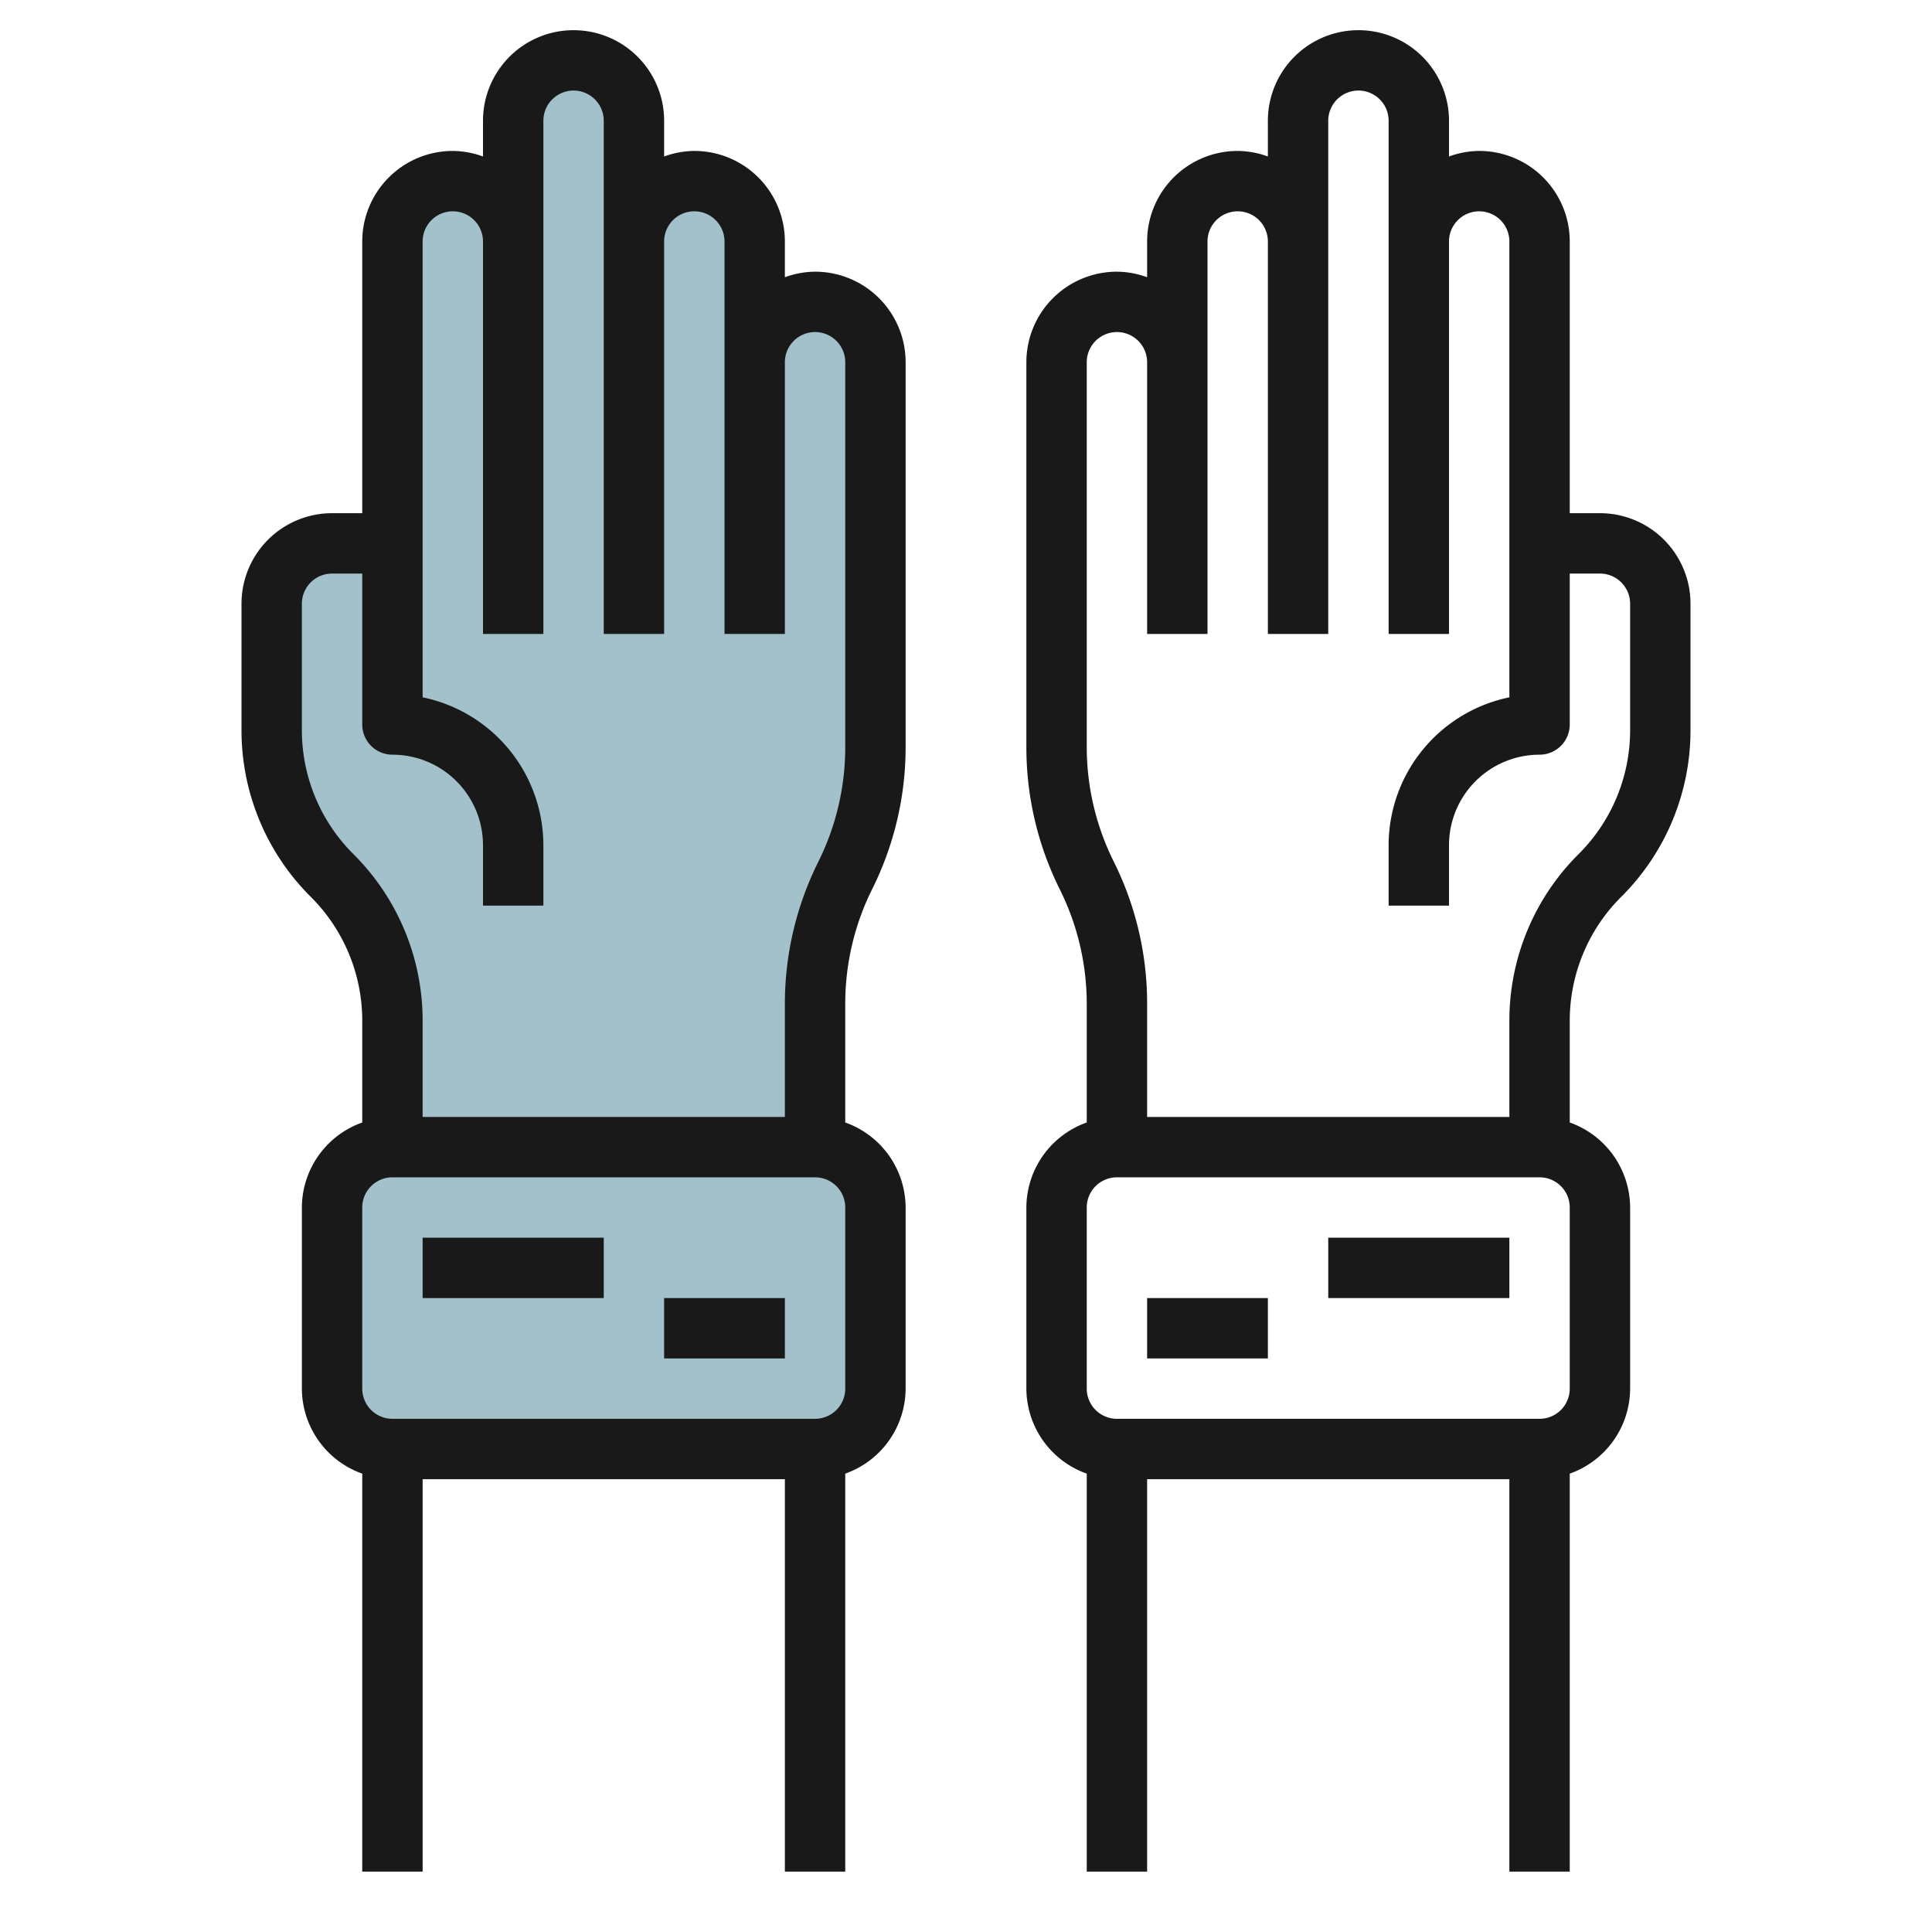<svg id="Layer_3" height="512" viewBox="0 0 64 64" width="512" xmlns="http://www.w3.org/2000/svg" data-name="Layer 3"><path d="m13 38v-4.172a6.826 6.826 0 0 0 -2-4.828 6.826 6.826 0 0 1 -2-4.828v-4.172a2 2 0 0 1 2-2h2v-10a2 2 0 0 1 2-2 2 2 0 0 1 2 2v-4a2 2 0 0 1 2-2 2 2 0 0 1 2 2v4a2 2 0 0 1 2-2 2 2 0 0 1 2 2v4a2 2 0 0 1 2-2 2 2 0 0 1 2 2v12.764a9.468 9.468 0 0 1 -1 4.236 9.468 9.468 0 0 0 -1 4.236v4.764z" fill="#a3c1ca"/><rect fill="#a3c1ca" height="10" rx="2" transform="matrix(-1 0 0 -1 40 86)" width="18" x="11" y="38"/><g fill="#191919"><path d="m34 40v6a3 3 0 0 0 2 2.816v13.184h2v-13h12v13h2v-13.184a3 3 0 0 0 2-2.816v-6a3 3 0 0 0 -2-2.816v-3.355a5.791 5.791 0 0 1 1.707-4.122 7.777 7.777 0 0 0 2.293-5.536v-4.171a3 3 0 0 0 -3-3h-1v-9a3 3 0 0 0 -3-3 2.966 2.966 0 0 0 -1 .184v-1.184a3 3 0 0 0 -6 0v1.184a2.966 2.966 0 0 0 -1-.184 3 3 0 0 0 -3 3v1.184a2.966 2.966 0 0 0 -1-.184 3 3 0 0 0 -3 3v12.764a10.533 10.533 0 0 0 1.1 4.683 8.522 8.522 0 0 1 .9 3.789v3.948a3 3 0 0 0 -2 2.816zm18 6a1 1 0 0 1 -1 1h-14a1 1 0 0 1 -1-1v-6a1 1 0 0 1 1-1h14a1 1 0 0 1 1 1zm-16-34a1 1 0 0 1 2 0v9h2v-13a1 1 0 0 1 2 0v13h2v-17a1 1 0 0 1 2 0v17h2v-13a1 1 0 0 1 2 0v15.1a5.008 5.008 0 0 0 -4 4.9v2h2v-2a3 3 0 0 1 3-3 1 1 0 0 0 1-1v-5h1a1 1 0 0 1 1 1v4.171a5.791 5.791 0 0 1 -1.707 4.122 7.777 7.777 0 0 0 -2.293 5.536v3.171h-12v-3.764a10.533 10.533 0 0 0 -1.1-4.683 8.522 8.522 0 0 1 -.9-3.789z"/><path d="m44 41h6v2h-6z"/><path d="m38 43h4v2h-4z"/><path d="m19 1a3 3 0 0 0 -3 3v1.184a2.966 2.966 0 0 0 -1-.184 3 3 0 0 0 -3 3v9h-1a3 3 0 0 0 -3 3v4.171a7.777 7.777 0 0 0 2.293 5.536 5.791 5.791 0 0 1 1.707 4.122v3.355a3 3 0 0 0 -2 2.816v6a3 3 0 0 0 2 2.816v13.184h2v-13h12v13h2v-13.184a3 3 0 0 0 2-2.816v-6a3 3 0 0 0 -2-2.816v-3.948a8.522 8.522 0 0 1 .895-3.789 10.533 10.533 0 0 0 1.105-4.683v-12.764a3 3 0 0 0 -3-3 2.966 2.966 0 0 0 -1 .184v-1.184a3 3 0 0 0 -3-3 2.966 2.966 0 0 0 -1 .184v-1.184a3 3 0 0 0 -3-3zm9 45a1 1 0 0 1 -1 1h-14a1 1 0 0 1 -1-1v-6a1 1 0 0 1 1-1h14a1 1 0 0 1 1 1zm-5-39a1 1 0 0 1 1 1v13h2v-9a1 1 0 0 1 2 0v12.764a8.522 8.522 0 0 1 -.895 3.789 10.533 10.533 0 0 0 -1.105 4.683v3.764h-12v-3.171a7.777 7.777 0 0 0 -2.293-5.536 5.791 5.791 0 0 1 -1.707-4.122v-4.171a1 1 0 0 1 1-1h1v5a1 1 0 0 0 1 1 3 3 0 0 1 3 3v2h2v-2a5.008 5.008 0 0 0 -4-4.9v-15.1a1 1 0 0 1 2 0v13h2v-17a1 1 0 0 1 2 0v17h2v-13a1 1 0 0 1 1-1z"/><path d="m14 41h6v2h-6z"/><path d="m22 43h4v2h-4z"/></g></svg>